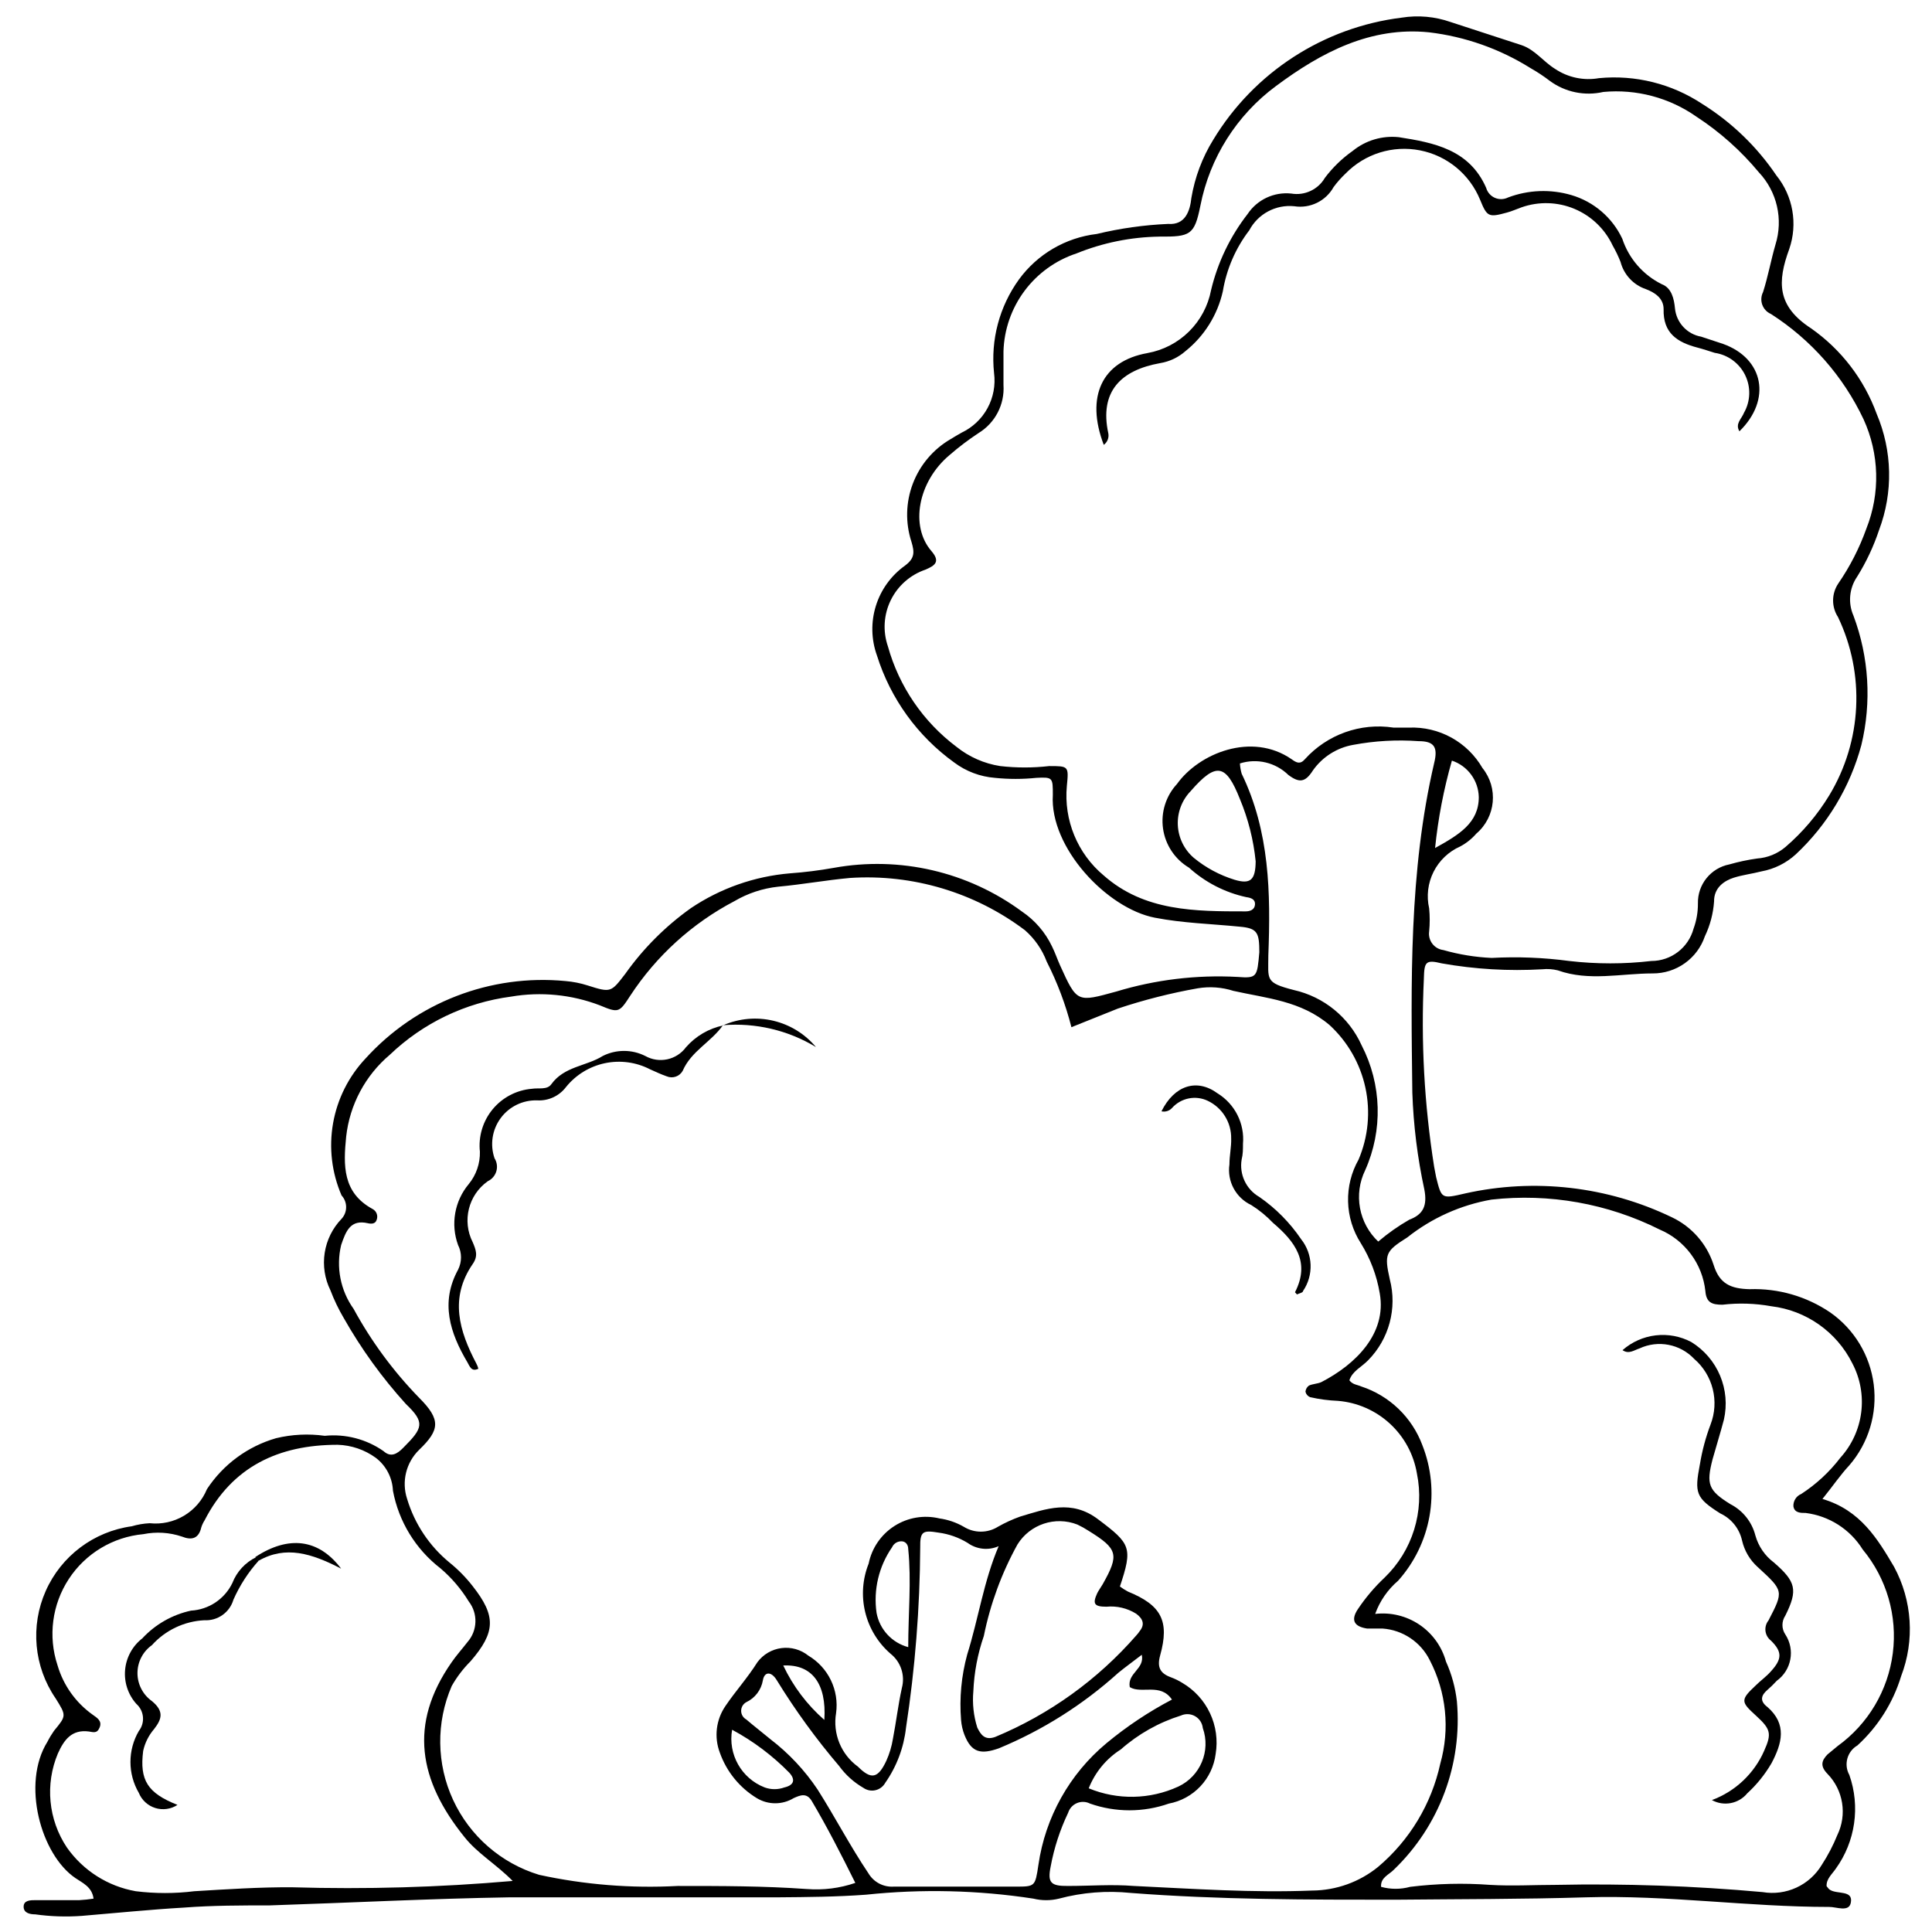 <?xml version="1.0" encoding="UTF-8"?>
<!-- The Best Svg Icon site in the world: iconSvg.co, Visit us! https://iconsvg.co -->
<svg width="800px" height="800px" version="1.1" viewBox="144 144 512 512" xmlns="http://www.w3.org/2000/svg">
 <defs>
  <clipPath id="a">
   <path d="m150 148.09h501v503.81h-501z"/>
  </clipPath>
 </defs>
 <g clip-path="url(#a)">
  <path d="m626.97 541.24c10.078 2.953 14.652 10.656 18.996 18.008v0.004c4.809 8.918 5.484 19.492 1.852 28.953-2.144 7.047-6.144 13.387-11.582 18.355-2.723 1.59-3.676 5.066-2.141 7.82 2.941 8.367 1.598 17.648-3.594 24.844-0.984 1.449-2.547 2.723-2.434 4.633 0.348 0.406 0.578 0.812 0.926 0.984 1.91 1.215 6.137 0 5.5 3.359-0.465 2.664-3.879 1.102-5.789 1.156-21.484 0-42.852-3.184-64.336-2.547-16.91 0.52-33.875 0.465-50.785 0.637-23.164 0-46.617 0-69.895-1.797-6.391-0.656-12.848-0.148-19.051 1.508-2.227 0.551-4.551 0.551-6.777 0-14.68-2.254-29.59-2.602-44.359-1.043-7.816 0.578-15.578 0.637-23.164 0.695h-71.227c-21.195 0.348-42.391 1.449-63.699 2.144-7.527 0-15.113 0-22.641 0.578-9.035 0.52-18.066 1.449-27.102 2.199h-0.004c-4.113 0.297-8.246 0.164-12.332-0.406-1.273 0-3.07-0.289-3.07-2.027s1.852-1.738 3.184-1.738h11.582c1.262-0.07 2.519-0.203 3.766-0.402-0.406-3.129-2.953-4.168-4.805-5.445-9.152-6.195-14.363-25.016-7.414-36.137 0.508-1.004 1.09-1.969 1.738-2.894 3.301-3.996 3.301-3.996 0.406-8.629h-0.004c-5.734-8.383-6.719-19.137-2.602-28.422 4.117-9.285 12.75-15.773 22.812-17.152 1.547-0.457 3.141-0.727 4.75-0.809 3.164 0.34 6.356-0.359 9.09-1.988 2.738-1.629 4.871-4.102 6.082-7.047 4.293-6.535 10.785-11.324 18.301-13.492 4.227-1.02 8.605-1.234 12.91-0.637 5.512-0.555 11.039 0.883 15.578 4.055 1.91 1.738 3.59 0.812 5.269-0.926 5.211-5.211 5.789-6.66 0.637-11.582v-0.004c-6.301-6.957-11.816-14.586-16.445-22.758-1.383-2.344-2.566-4.805-3.531-7.352-1.516-3.078-2.043-6.547-1.516-9.938 0.527-3.387 2.09-6.531 4.469-9 1.613-1.75 1.613-4.445 0-6.195-2.602-6.016-3.387-12.656-2.254-19.109 1.133-6.453 4.129-12.434 8.625-17.203 13.449-14.828 33.117-22.43 53.043-20.496 1.969 0.168 3.91 0.555 5.793 1.156 6.195 1.969 6.195 1.852 10.02-3.129h-0.004c4.777-6.723 10.652-12.594 17.375-17.371 7.82-5.25 16.848-8.418 26.23-9.207 3.883-0.281 7.75-0.766 11.582-1.449 17.523-3.184 35.586 1.008 49.918 11.582 3.418 2.309 6.156 5.488 7.934 9.207 0.812 1.621 1.391 3.359 2.144 5.039 4.516 9.961 4.516 9.785 14.883 6.949 10.402-3.156 21.281-4.469 32.137-3.879 5.211 0.406 5.211 0 5.789-6.543 0-5.211-0.52-6.371-5.211-6.773-7.527-0.754-15-0.926-22.469-2.375-12.684-2.434-27.914-18.59-27.043-32.547 0-4.574 0-4.75-4.402-4.516h0.004c-3.641 0.375-7.309 0.375-10.945 0-3.902-0.305-7.641-1.711-10.773-4.055-9.719-6.992-16.914-16.949-20.496-28.375-1.523-4.234-1.625-8.848-0.285-13.145 1.336-4.297 4.039-8.035 7.695-10.656 2.664-1.969 2.547-3.59 1.738-6.312-1.648-5.039-1.516-10.488 0.371-15.441s5.414-9.109 9.992-11.777c1.004-0.617 1.988-1.195 2.953-1.738h0.004c2.902-1.387 5.297-3.656 6.836-6.484 1.539-2.828 2.144-6.07 1.734-9.266-0.941-8.812 1.41-17.66 6.602-24.844 4.898-6.703 12.367-11.066 20.613-12.043 6.211-1.496 12.555-2.387 18.938-2.664 4.574 0.348 5.789-3.531 6.137-6.891 0.918-5.461 2.883-10.695 5.793-15.406 10.816-17.879 29.234-29.812 49.977-32.371 4.332-0.688 8.77-0.289 12.91 1.16l18.824 6.137c3.59 1.215 5.789 4.402 8.918 6.312 3.402 2.273 7.551 3.144 11.578 2.434 9.645-0.934 19.316 1.48 27.395 6.832 7.793 4.871 14.48 11.32 19.629 18.938 4.426 5.481 5.719 12.855 3.418 19.516-3.184 8.688-3.301 15.113 5.789 21.02 7.973 5.594 14.035 13.496 17.375 22.645 4.172 9.801 4.402 20.84 0.637 30.805-1.438 4.324-3.383 8.465-5.793 12.336-2.109 3.047-2.481 6.973-0.984 10.367 4.106 10.961 4.832 22.902 2.086 34.281-2.977 11.082-8.992 21.113-17.371 28.953-2.547 2.332-5.699 3.898-9.094 4.519-2.488 0.637-4.981 0.926-7.356 1.68-2.375 0.754-5.269 2.547-5.211 6.312v-0.004c-0.227 3.195-1.051 6.32-2.434 9.207-0.98 2.887-2.848 5.391-5.332 7.156-2.481 1.766-5.457 2.707-8.508 2.691-8.398 0-16.852 2.144-25.133-0.812-1.344-0.332-2.734-0.43-4.109-0.289-8.91 0.52-17.852-0.004-26.641-1.562-4.285-1.043-4.633-0.406-4.75 3.996h0.004c-0.805 16.688 0.105 33.414 2.723 49.918l0.52 2.723c1.449 5.789 1.391 5.789 7.644 4.344v-0.004c18.469-4.121 37.789-1.898 54.84 6.312 5.269 2.5 9.273 7.07 11.059 12.625 1.562 5.039 4.574 6.312 9.555 6.43l0.004-0.004c7.57-0.258 15.031 1.895 21.309 6.141 6.391 4.453 10.59 11.406 11.562 19.133 0.973 7.731-1.379 15.508-6.465 21.402-2.375 2.547-4.285 5.387-7.125 8.918zm-186.23 23.164c0.695 0.52 1.434 0.984 2.199 1.391 8.801 3.59 11.062 7.762 8.512 16.91-0.867 3.129 0 4.75 2.836 5.789h0.004c1.07 0.395 2.098 0.902 3.07 1.508 3.195 1.879 5.746 4.684 7.316 8.043 1.574 3.359 2.09 7.117 1.484 10.777-0.41 3.219-1.832 6.227-4.059 8.59-2.227 2.359-5.144 3.957-8.336 4.555-6.766 2.375-14.137 2.375-20.902 0-1.078-0.551-2.344-0.598-3.461-0.129-1.117 0.469-1.969 1.406-2.332 2.559-2.164 4.527-3.723 9.316-4.633 14.246-0.867 4.285 0 5.211 4.633 5.152 5.789 0 11.582-0.465 17.371 0 15.809 0.754 31.559 1.852 47.371 1.215v0.004c6.332-0.062 12.457-2.266 17.375-6.254 8.371-7.059 14.176-16.691 16.504-27.391 2.594-9.152 1.602-18.949-2.781-27.391-2.387-4.816-7.144-8.012-12.508-8.398h-4.113c-3.418-0.52-4.402-2.199-2.434-5.152h0.004c2.031-3.039 4.402-5.836 7.062-8.34 7.402-7.133 10.637-17.555 8.57-27.621-0.855-5.07-3.375-9.715-7.16-13.195-3.785-3.481-8.617-5.602-13.742-6.031-2.496-0.098-4.981-0.426-7.414-0.984-0.617-0.254-1.074-0.793-1.215-1.449 0.059-0.648 0.398-1.238 0.926-1.621 1.043-0.465 2.316-0.465 3.301-0.926 8.977-4.633 17.371-12.797 15.461-23.512-0.789-4.727-2.5-9.254-5.035-13.32-2.098-3.285-3.258-7.082-3.359-10.98-0.102-3.894 0.859-7.746 2.777-11.141 2.562-6.012 3.195-12.672 1.816-19.059-1.379-6.387-4.703-12.191-9.516-16.613-7.586-6.43-16.621-7.066-25.422-9.035v0.004c-3.066-0.988-6.324-1.227-9.5-0.695-7.188 1.273-14.27 3.074-21.195 5.383l-12.277 4.922 0.004 0.004c-1.539-6.016-3.731-11.84-6.547-17.375-1.211-3.215-3.199-6.082-5.789-8.34-13.289-10.008-29.727-14.918-46.328-13.84-6.371 0.578-12.684 1.738-19.051 2.316-4.09 0.438-8.039 1.742-11.582 3.824-11.195 5.867-20.703 14.5-27.625 25.074-2.894 4.461-3.07 4.633-8.051 2.547h0.004c-7.488-2.863-15.609-3.664-23.512-2.316-12.082 1.582-23.34 6.981-32.141 15.402-6.504 5.484-10.652 13.262-11.582 21.719-0.754 7.586-0.984 14.824 7.008 19.168 1.062 0.562 1.516 1.848 1.043 2.953-0.348 0.984-1.332 1.043-2.316 0.812-4.574-1.043-5.789 2.027-7.066 5.789-1.395 5.848-0.191 12.016 3.301 16.91 4.688 8.613 10.535 16.543 17.375 23.566 5.789 5.789 5.5 8.512 0 13.781v0.004c-3.473 3.371-4.711 8.434-3.188 13.027 1.988 6.609 5.902 12.477 11.234 16.852 2.281 1.84 4.344 3.941 6.141 6.254 6.195 7.875 6.137 12.16-0.578 19.922-1.949 1.945-3.625 4.148-4.981 6.543-4.188 9.664-4.051 20.652 0.375 30.207 4.422 9.555 12.711 16.766 22.785 19.828 12.051 2.625 24.402 3.617 36.715 2.953 11.582 0 22.816 0 34.223 0.812l0.004-0.004c4.352 0.348 8.727-0.203 12.855-1.621-3.766-7.586-7.469-14.824-11.582-21.773-1.332-2.144-2.953-1.504-4.75-0.695-3.008 1.824-6.777 1.824-9.785 0-4.551-2.769-8.008-7.023-9.785-12.043-1.566-4.129-1.004-8.762 1.504-12.395 2.664-3.938 5.789-7.356 8.453-11.582 1.531-2.062 3.832-3.41 6.379-3.738 2.547-0.328 5.113 0.395 7.117 2 2.586 1.535 4.664 3.797 5.973 6.508 1.309 2.707 1.789 5.742 1.379 8.723-0.449 2.672-0.148 5.414 0.875 7.922 1.023 2.504 2.727 4.676 4.918 6.266 3.531 3.531 5.328 3.129 7.527-1.562 0.828-1.844 1.414-3.793 1.738-5.789 0.867-4.461 1.391-9.035 2.375-13.492 0.906-3.363-0.277-6.941-3.012-9.094-3.324-2.883-5.664-6.731-6.703-11.004-1.039-4.277-0.719-8.77 0.91-12.855 0.828-4.117 3.297-7.719 6.836-9.98 3.539-2.262 7.844-2.984 11.926-2.004 2.266 0.316 4.445 1.062 6.43 2.199 2.781 1.738 6.312 1.738 9.09 0 1.852-1.051 3.789-1.941 5.793-2.664 6.949-2.086 13.723-4.633 20.73 0.695 8.629 6.484 9.266 7.469 5.734 17.953zm72.559-227.58h4.113c3.91-0.156 7.789 0.758 11.219 2.644 3.43 1.891 6.277 4.68 8.238 8.066 4.254 5.277 3.535 12.98-1.621 17.375-1.207 1.391-2.66 2.551-4.285 3.414-3.059 1.355-5.551 3.731-7.055 6.719-1.5 2.992-1.914 6.41-1.168 9.672 0.199 2.039 0.199 4.098 0 6.137-0.164 1.156 0.141 2.324 0.848 3.25 0.707 0.926 1.758 1.531 2.914 1.672 4.172 1.191 8.465 1.891 12.801 2.086 6.859-0.367 13.742-0.098 20.555 0.812 7.234 0.84 14.543 0.84 21.773 0 5.234-0.004 9.816-3.519 11.18-8.57 0.781-2.133 1.172-4.391 1.156-6.66-0.121-5.027 3.402-9.406 8.34-10.367 2.41-0.691 4.867-1.215 7.356-1.562 2.769-0.195 5.41-1.27 7.527-3.07 4.555-3.918 8.465-8.531 11.582-13.668 8.68-14.355 9.551-32.117 2.316-47.25-1.754-2.699-1.73-6.188 0.059-8.863 3.113-4.519 5.621-9.422 7.469-14.594 3.707-9.348 3.434-19.809-0.754-28.953-5.398-11.426-13.91-21.098-24.551-27.91-1.07-0.465-1.898-1.352-2.293-2.445-0.395-1.098-0.32-2.309 0.207-3.348 1.332-4.168 2.086-8.453 3.301-12.625 1.023-3.289 1.156-6.793 0.383-10.148-0.773-3.359-2.426-6.449-4.785-8.961-4.75-5.723-10.332-10.703-16.562-14.766-7.188-5.039-15.93-7.359-24.668-6.543-4.906 1.125-10.062 0.07-14.129-2.898-1.637-1.258-3.359-2.398-5.156-3.414-8.16-5.121-17.359-8.363-26.926-9.496-15.402-1.562-28.492 5.269-40.535 14.246v-0.004c-10.414 7.703-17.562 19.023-20.039 31.734-1.562 7.762-2.664 8.223-10.828 8.164v0.004c-7.547 0.105-15.012 1.621-22.004 4.457-5.5 1.816-10.305 5.281-13.766 9.922-3.457 4.641-5.406 10.234-5.578 16.023v8.918c0.344 5.144-2.199 10.055-6.602 12.738-2.672 1.762-5.227 3.695-7.644 5.793-8.453 7.062-10.598 18.934-4.805 25.535 2.316 2.723 0.984 3.766-1.621 4.863v0.004c-4.019 1.367-7.332 4.281-9.199 8.094-1.871 3.812-2.144 8.215-0.762 12.23 2.961 10.641 9.355 20.004 18.184 26.637 3.348 2.684 7.34 4.441 11.582 5.098 4.309 0.492 8.66 0.492 12.969 0 5.152 0 5.211 0 4.691 5.269-0.848 9.043 2.812 17.926 9.789 23.742 10.77 9.496 24.203 9.496 37.582 9.496 1.156 0 2.375-0.406 2.488-1.797 0.117-1.391-1.043-1.797-2.258-1.969v0.004c-5.676-1.223-10.926-3.922-15.23-7.82-3.734-2.227-6.262-6.023-6.879-10.328-0.617-4.305 0.738-8.66 3.695-11.848 5.789-8.105 19.805-13.898 30.402-6.543 1.215 0.867 2.199 1.449 3.473 0v-0.004c5.926-6.578 14.762-9.734 23.512-8.395zm-4.863 234.88c4.121-0.48 8.273 0.527 11.715 2.84 3.441 2.316 5.941 5.785 7.047 9.785 1.508 3.34 2.484 6.894 2.894 10.539 1.484 16.621-4.648 33.02-16.676 44.59-1.332 1.391-3.59 2.086-3.418 4.574 2.523 0.691 5.184 0.691 7.703 0 7.031-0.867 14.129-1.043 21.195-0.52 5.789 0.348 11.582 0 17.371 0 18.301-0.379 36.609 0.262 54.84 1.91 3.043 0.516 6.168 0.102 8.969-1.191 2.801-1.289 5.144-3.398 6.727-6.047 1.617-2.488 2.996-5.125 4.109-7.875 2.629-5.418 1.59-11.898-2.606-16.215-2.027-2.086-1.562-3.531 0-5.152l2.664-2.199v-0.004c8.078-5.824 13.379-14.734 14.641-24.613 1.266-9.879-1.625-19.836-7.981-27.504-3.324-5.34-8.875-8.891-15.113-9.672-1.332 0-2.953 0-3.242-1.738h-0.004c-0.078-1.434 0.758-2.758 2.086-3.301 3.977-2.59 7.484-5.84 10.367-9.613 3.019-3.336 4.941-7.516 5.512-11.977 0.57-4.465-0.242-8.996-2.328-12.98-4.148-8.355-12.223-14.059-21.484-15.172-4.281-0.773-8.652-0.91-12.973-0.406-2.781 0-4.285-0.578-4.516-3.648-0.387-3.543-1.711-6.922-3.84-9.781s-4.981-5.102-8.262-6.492c-13.785-6.902-29.273-9.656-44.59-7.934-8.152 1.434-15.816 4.875-22.297 10.02-5.789 3.648-6.137 4.402-4.633 11.117 2 7.684-0.199 15.852-5.789 21.484-1.68 1.738-4.168 2.836-4.922 5.269 0.867 1.156 2.086 1.156 3.129 1.621h-0.004c7.496 2.453 13.465 8.188 16.215 15.578 2.363 5.992 3.012 12.523 1.875 18.863-1.133 6.34-4.008 12.242-8.301 17.043-2.758 2.356-4.852 5.391-6.082 8.801zm-228.57 70.766c-4.402-4.461-9.266-7.238-12.738-11.582-12.16-15.055-14.883-29.938-3.473-46.328 1.273-1.852 2.836-3.59 4.227-5.387h-0.004c2.684-3.039 2.832-7.562 0.348-10.77-2.027-3.316-4.566-6.289-7.527-8.801-6.57-5.078-11.043-12.395-12.566-20.559-0.148-3.422-1.801-6.602-4.519-8.688-2.949-2.152-6.481-3.363-10.133-3.473-15.637 0-27.969 5.789-35.266 20.035-0.371 0.578-0.664 1.199-0.871 1.852-0.695 3.012-2.547 3.473-5.152 2.434-3.281-1.105-6.797-1.324-10.191-0.637-8.055 0.738-15.336 5.113-19.766 11.879-4.434 6.766-5.535 15.188-2.992 22.867 1.551 5.316 4.856 9.949 9.379 13.145 1.043 0.754 2.488 1.562 1.797 3.301-0.695 1.738-1.68 1.273-2.894 1.102-4.516-0.578-6.543 2.199-8.164 5.789h-0.004c-3.457 8.191-2.566 17.57 2.375 24.961 4.309 6.125 10.867 10.289 18.242 11.582 5.152 0.641 10.367 0.641 15.52 0 8.629-0.52 17.371-1.102 25.941-1.043h0.004c19.492 0.578 39 0.016 58.43-1.68zm128.79-88.719c-2.699 1.199-5.832 0.867-8.223-0.867-2.352-1.434-4.973-2.363-7.703-2.723-4.227-0.695-4.922-0.348-4.863 3.996-0.094 15.977-1.352 31.926-3.766 47.719-0.582 5.246-2.473 10.266-5.5 14.59-0.551 0.992-1.496 1.703-2.598 1.957-1.105 0.254-2.266 0.027-3.195-0.625-2.523-1.457-4.715-3.43-6.426-5.789-6.078-7.129-11.598-14.719-16.504-22.699-1.449-2.434-3.301-2.375-3.707 0-0.434 2.531-2.078 4.691-4.402 5.789-0.836 0.457-1.355 1.336-1.355 2.289 0 0.953 0.52 1.828 1.355 2.285 2.086 1.797 4.285 3.473 6.371 5.211v0.004c4.871 3.723 9.098 8.223 12.508 13.316 4.633 7.297 8.629 15 13.492 22.238 1.395 2.352 3.992 3.719 6.719 3.531h32.199c5.269 0 5.269 0 6.137-5.789 1.82-12.59 8.234-24.059 18.012-32.199 5.367-4.457 11.191-8.34 17.371-11.582-3.07-4.516-8.051-1.391-11.176-3.301-0.695-3.766 3.996-4.75 3.184-8.57-2.316 1.797-4.344 3.242-6.254 4.805v0.004c-9.32 8.414-20.016 15.172-31.617 19.977-4.75 1.68-7.238 1.156-9.09-3.473h-0.004c-0.504-1.281-0.816-2.625-0.926-3.996-0.473-5.844 0.078-11.719 1.621-17.375 3.012-9.613 4.344-19.34 8.34-28.723zm100.59-80.723c2.559-2.184 5.312-4.121 8.227-5.793 3.707-1.391 4.805-3.707 3.996-7.992-1.832-8.457-2.898-17.062-3.188-25.711-0.348-28.953-0.926-58.547 5.789-87.328 1.043-4.227 0-5.789-4.113-5.789h0.004c-5.809-0.422-11.648-0.09-17.371 0.984-4.309 0.762-8.141 3.199-10.656 6.773-2.027 3.184-3.59 3.359-6.484 1.215v0.004c-3.387-3.328-8.336-4.512-12.859-3.07 0.051 0.922 0.207 1.836 0.465 2.723 7.414 15.289 7.703 31.617 7.066 48.121 0 6.484-0.926 7.238 6.773 9.207 7.953 1.793 14.602 7.219 17.953 14.652 5.336 10.324 5.676 22.52 0.926 33.125-1.508 3.106-1.98 6.613-1.355 10.008 0.625 3.394 2.316 6.504 4.828 8.871zm-107.3 119.18c-0.293 3.242 0.062 6.508 1.043 9.613 0.926 1.91 2.027 3.473 4.75 2.488 14.375-5.973 27.18-15.188 37.41-26.926 0.32-0.34 0.609-0.711 0.867-1.102 1.504-1.852 0.812-3.359-0.926-4.633-2.352-1.469-5.121-2.121-7.875-1.852-3.301 0-3.707-0.812-2.434-3.59 0.406-0.812 0.984-1.562 1.449-2.375 4.402-7.816 4.055-9.324-3.707-14.129-0.965-0.629-1.973-1.191-3.012-1.68-5.867-2.293-12.535-0.078-15.867 5.269-4.195 7.586-7.199 15.766-8.918 24.262-1.633 4.723-2.566 9.66-2.781 14.652zm30.574 25.711h0.004c7.633 3.16 16.238 2.992 23.742-0.461 5.836-2.731 8.645-9.449 6.484-15.523-0.141-1.309-0.902-2.477-2.051-3.129-1.148-0.652-2.539-0.719-3.738-0.172-5.883 1.84-11.309 4.898-15.926 8.977-3.856 2.449-6.836 6.059-8.512 10.309zm44.242-245.65 0.004 0.004c-0.57-5.68-1.977-11.238-4.172-16.504-3.707-9.383-6.312-9.844-13.031-2.144h0.004c-2.344 2.41-3.586 5.68-3.434 9.035 0.156 3.356 1.691 6.5 4.242 8.684 3.184 2.613 6.84 4.578 10.773 5.793 4.227 1.273 5.559 0.113 5.617-4.863zm-92.074 208.47c0-9.266 0.867-17.719 0-26.234 0-0.984-0.52-1.852-1.504-2.027v0.004c-1.172-0.152-2.301 0.484-2.781 1.562-3.512 5.066-4.981 11.273-4.109 17.375 0.809 4.398 4.078 7.934 8.395 9.09zm144.08-235.17c-2.168 7.574-3.66 15.328-4.457 23.164 6.371-3.531 11.582-6.66 11.582-13.492-0.094-4.406-2.945-8.277-7.125-9.672zm-190.75 256.83c-1.137 6.5 2.473 12.902 8.629 15.289 1.684 0.609 3.527 0.609 5.211 0 2.488-0.578 3.012-1.969 1.391-3.82v-0.004c-4.465-4.57-9.602-8.438-15.23-11.465zm13.551-17.023c2.602 5.5 6.309 10.406 10.887 14.418 0.637-9.613-3.301-14.824-10.887-14.418z"/>
 </g>
 <path d="m335.63 415.63c-3.07 4.461-8.453 6.891-10.715 12.16-0.836 1.488-2.652 2.109-4.227 1.449-1.504-0.52-2.953-1.215-4.402-1.852-3.688-1.91-7.918-2.484-11.98-1.629s-7.707 3.086-10.312 6.32c-1.785 2.363-4.629 3.688-7.586 3.531-3.812-0.133-7.445 1.621-9.711 4.688-2.269 3.066-2.883 7.051-1.641 10.656 0.645 1.027 0.82 2.285 0.477 3.445-0.344 1.164-1.172 2.125-2.269 2.637-5.152 3.652-6.852 10.523-3.996 16.156 0.867 2.027 1.504 3.648 0 5.789-6.195 9.035-3.59 17.719 0.984 26.406v0.004c0.227 0.418 0.402 0.867 0.52 1.332-1.852 0.926-2.316-0.695-2.894-1.68-4.633-7.816-7.238-15.867-2.488-24.555 1.039-2.059 1.039-4.488 0-6.543-0.988-2.707-1.25-5.625-0.75-8.461 0.496-2.836 1.734-5.488 3.586-7.695 1.977-2.414 3.027-5.453 2.953-8.57-0.434-4.051 0.781-8.105 3.375-11.246 2.598-3.137 6.348-5.098 10.406-5.434 1.797-0.289 4.055 0.348 5.152-1.215 3.418-4.75 9.266-4.75 13.609-7.469v-0.004c3.551-1.793 7.746-1.793 11.293 0 3.664 2.051 8.277 1.059 10.773-2.316 2.582-2.957 6.059-4.988 9.902-5.789z"/>
 <path d="m451.8 438.51c3.418-6.891 9.383-8.801 14.883-4.75 4.59 2.832 7.191 8.008 6.719 13.379 0 1.391 0 2.781-0.348 4.113-0.68 3.973 1.191 7.949 4.691 9.957 4.344 3.016 8.094 6.805 11.059 11.18 3.16 3.965 3.371 9.527 0.523 13.723 0 0.465-1.043 0.637-1.621 0.926l-0.52-0.578c4.113-7.992 0-13.434-5.789-18.355h-0.004c-1.727-1.82-3.672-3.414-5.793-4.75-4.094-1.922-6.445-6.297-5.789-10.773 0-2.316 0.52-4.574 0.465-6.832h-0.004c0.078-4.266-2.344-8.18-6.195-10.02-3.238-1.551-7.109-0.77-9.496 1.914-0.703 0.766-1.766 1.098-2.781 0.867z"/>
 <path d="m335.69 415.69c4.168-1.812 8.812-2.227 13.238-1.184 4.426 1.043 8.395 3.492 11.312 6.977-7.391-4.469-16-6.496-24.609-5.793z"/>
 <path d="m436.51 261.89c-4.863-12.738-0.52-22.18 11.582-24.32v-0.004c4.164-0.746 8.008-2.738 11.016-5.719 3.012-2.977 5.043-6.801 5.836-10.957 1.75-7.332 5.047-14.203 9.668-20.152 2.547-3.832 7.008-5.93 11.582-5.445 3.551 0.609 7.109-1.055 8.918-4.168 2.066-2.742 4.547-5.144 7.356-7.125 3.422-2.797 7.82-4.109 12.219-3.648 9.266 1.449 18.703 3.242 23.164 13.434v0.004c0.336 1.176 1.176 2.141 2.297 2.633 1.121 0.492 2.398 0.461 3.492-0.086 5.379-2.035 11.277-2.258 16.797-0.637 5.945 1.75 10.859 5.969 13.492 11.582 1.738 5.258 5.516 9.594 10.48 12.043 2.606 0.984 3.242 3.938 3.473 6.371 0.359 3.789 3.203 6.867 6.949 7.527l5.789 1.91c10.828 3.879 12.914 14.824 4.344 23.164-1.215-2.027 0.637-3.359 1.215-4.922h0.004c1.738-3.07 1.848-6.805 0.297-9.973-1.551-3.172-4.562-5.375-8.055-5.894-1.504-0.465-3.012-0.984-4.574-1.391-5.328-1.391-9.148-3.82-8.977-10.191 0-2.894-2.316-4.402-4.75-5.328v0.004c-3.281-1.129-5.781-3.824-6.66-7.184-0.59-1.496-1.285-2.945-2.086-4.344-2.051-4.379-5.656-7.844-10.121-9.719-4.461-1.871-9.461-2.019-14.023-0.414-1.332 0.465-2.547 1.043-3.879 1.391-4.863 1.332-5.269 1.156-7.121-3.418h-0.004c-2.773-6.762-8.762-11.676-15.934-13.074-7.176-1.398-14.57 0.902-19.68 6.125-1.168 1.102-2.234 2.301-3.188 3.59-2.062 3.719-6.223 5.754-10.422 5.098-4.902-0.504-9.621 2.016-11.93 6.371-3.621 4.731-6.027 10.277-7.008 16.156-1.398 6.262-4.891 11.859-9.902 15.867-1.895 1.672-4.223 2.777-6.719 3.184-10.309 1.852-16.156 7.414-13.723 18.648 0.203 1.152-0.27 2.32-1.215 3.012z"/>
 <path d="m597.67 621.04c6.184-2.297 11.172-6.996 13.84-13.031 2.086-4.633 1.738-5.789-2.199-9.383-3.938-3.59-4.168-4.113 0-7.992 1.273-1.273 2.781-2.316 3.996-3.707 2.894-3.184 3.129-5.098 0-8.164v0.004c-0.801-0.617-1.316-1.531-1.438-2.531-0.117-1.004 0.168-2.012 0.797-2.797 4.055-7.82 4.055-7.82-2.894-14.188-2.059-1.859-3.492-4.305-4.109-7.008-0.711-3.164-2.852-5.82-5.793-7.18-6.484-4.113-6.832-5.387-5.387-12.973h0.004c0.59-3.617 1.539-7.168 2.836-10.598 1.152-2.992 1.352-6.266 0.574-9.375-0.777-3.106-2.496-5.902-4.918-7.996-3.727-3.941-9.555-5.062-14.477-2.781-1.449 0.465-2.836 1.621-4.516 0.465 2.461-2.168 5.527-3.535 8.785-3.918 3.258-0.383 6.555 0.234 9.453 1.773 3.402 2.098 6.066 5.211 7.613 8.895 1.547 3.688 1.902 7.766 1.016 11.664-0.926 3.531-2.027 7.008-3.012 10.539-1.68 6.543-1.156 8.223 4.75 11.871 3.281 1.688 5.688 4.703 6.602 8.281 0.801 2.871 2.531 5.394 4.922 7.18 5.789 5.039 6.43 7.238 3.012 14.07v0.004c-1.012 1.504-1.012 3.473 0 4.977 2.648 4.039 1.656 9.449-2.258 12.277-0.785 0.855-1.617 1.668-2.492 2.434-1.621 1.391-2.144 2.894 0 4.516 5.269 4.574 3.879 9.672 1.102 14.883-1.73 2.973-3.894 5.668-6.43 7.992-2.285 2.781-6.227 3.535-9.379 1.797z"/>
 <path d="m212.52 557.63c-2.75 3.062-4.996 6.543-6.66 10.305-0.992 3.387-4.184 5.641-7.703 5.445-5.328 0.262-10.328 2.641-13.898 6.602-2.402 1.703-3.828 4.469-3.828 7.41 0 2.945 1.426 5.711 3.828 7.414 3.301 2.723 2.606 4.805 0.578 7.414-1.43 1.66-2.426 3.648-2.894 5.789-0.984 7.762 1.156 11.176 9.09 14.305h0.004c-1.738 1.141-3.894 1.445-5.879 0.828s-3.59-2.09-4.371-4.016c-1.453-2.484-2.215-5.312-2.215-8.191s0.762-5.707 2.215-8.195c1.711-2.188 1.434-5.328-0.641-7.18-2.203-2.465-3.289-5.734-2.992-9.027s1.949-6.316 4.559-8.348c3.449-3.715 7.957-6.281 12.914-7.352 4.699-0.266 8.891-3.059 10.945-7.297 1.168-3.023 3.445-5.488 6.367-6.891z"/>
 <path d="m211.65 556.64c8.801-5.789 16.793-4.863 22.758 3.07-7.816-4.055-14.707-6.195-21.891-2.086z"/>
</svg>